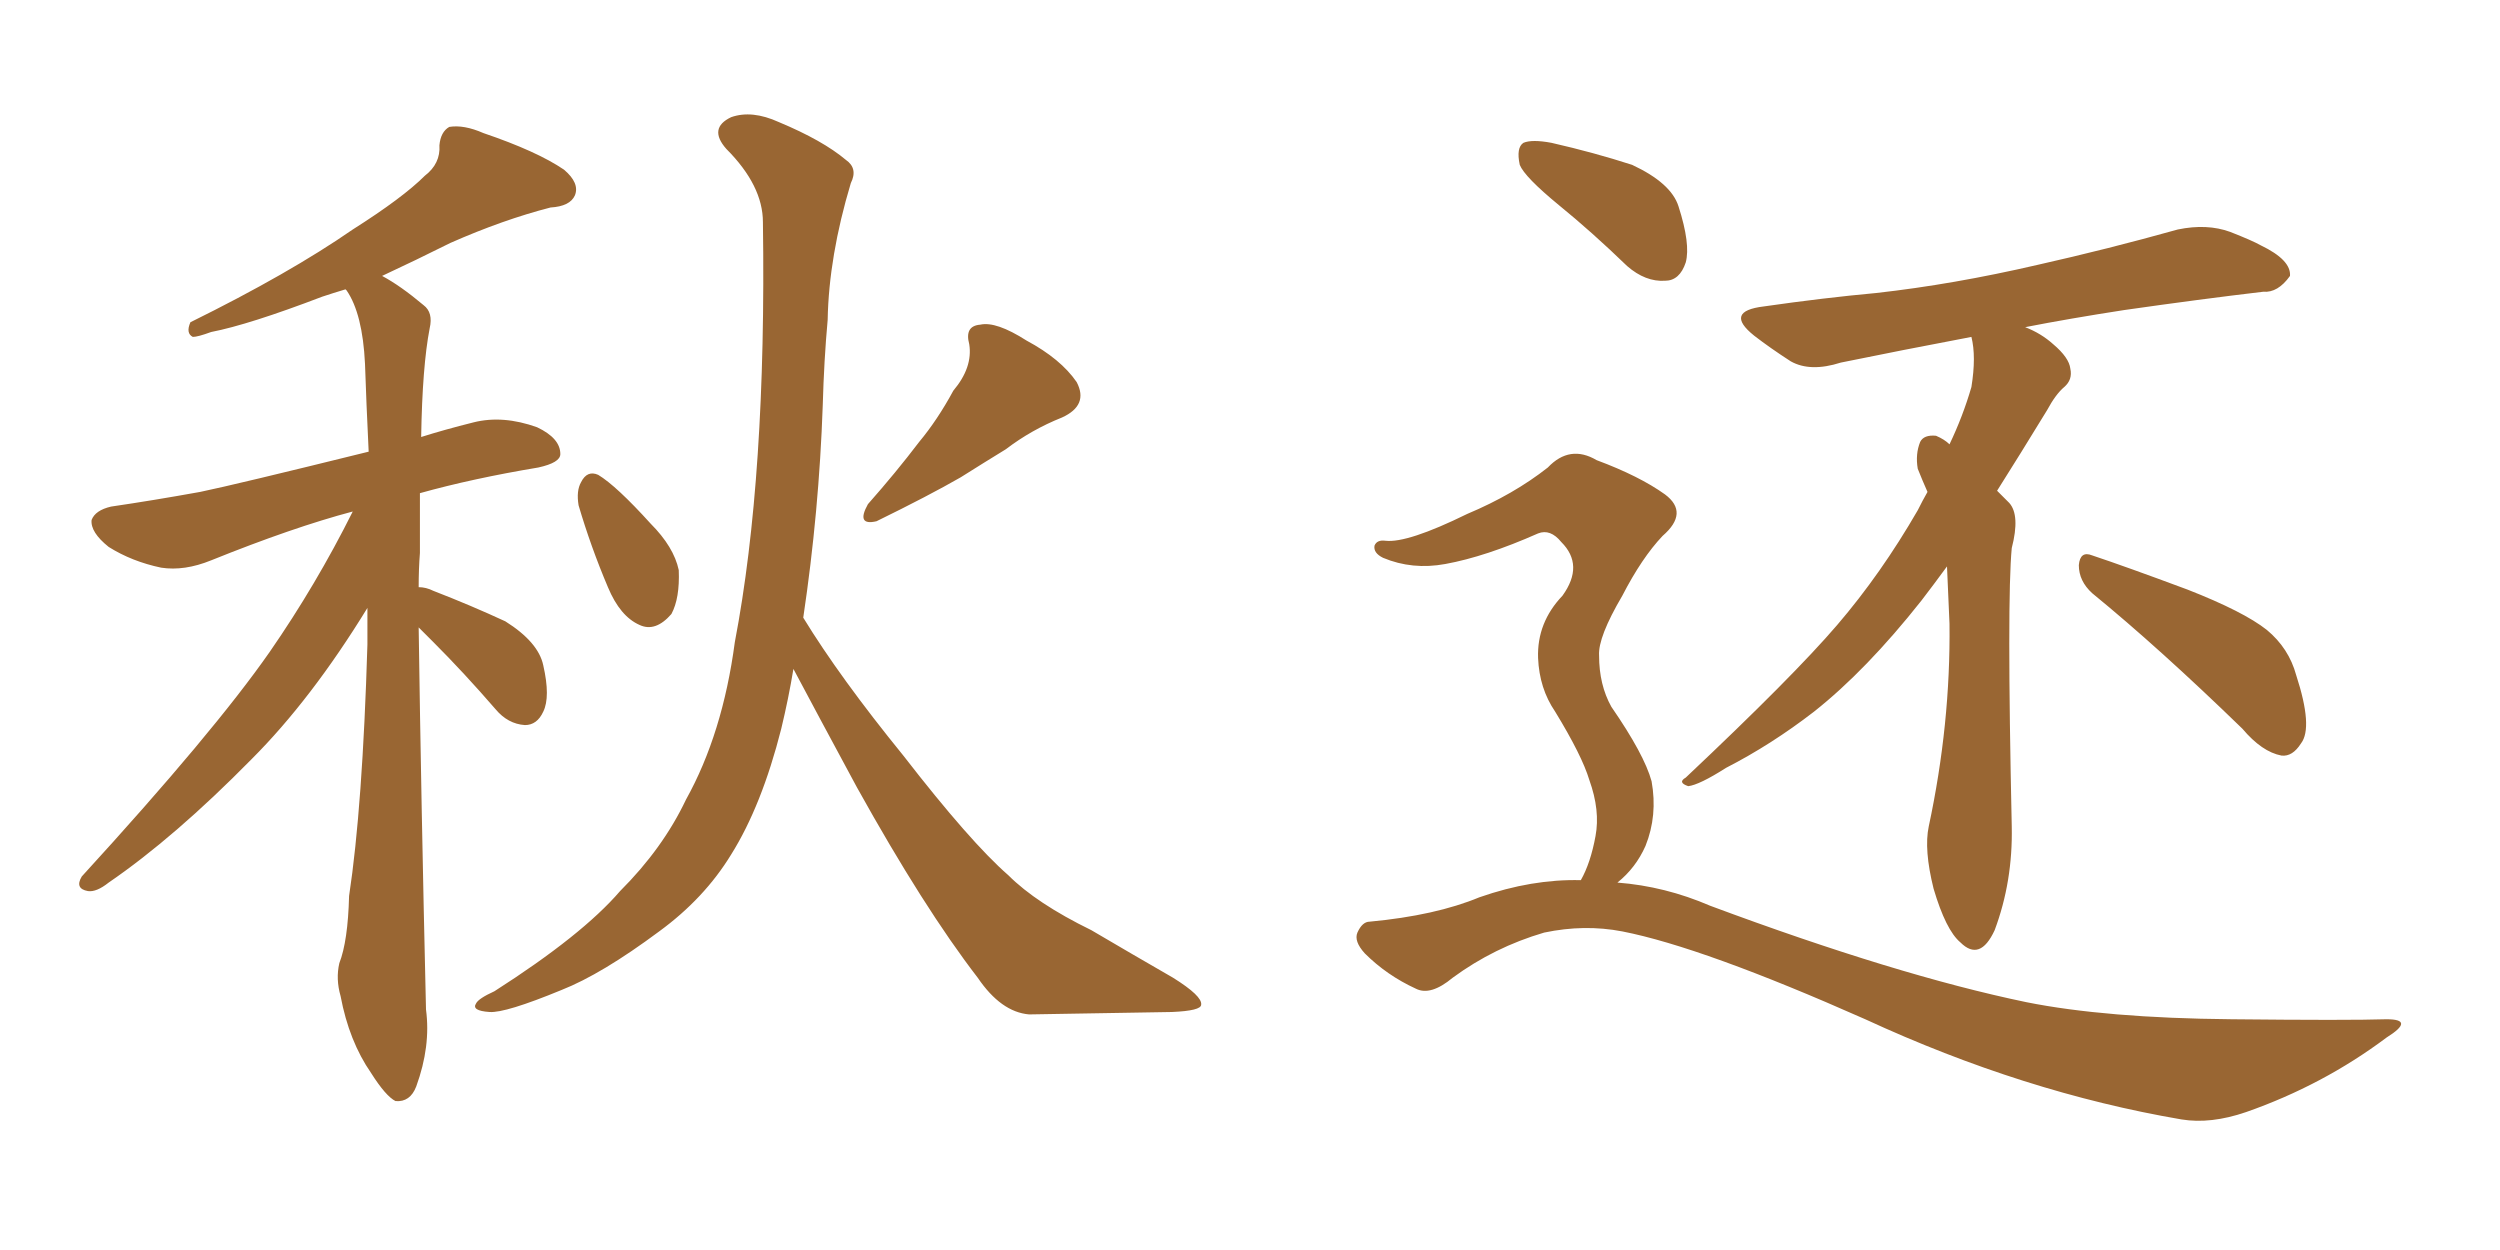 <svg xmlns="http://www.w3.org/2000/svg" xmlns:xlink="http://www.w3.org/1999/xlink" width="300" height="150"><path fill="#996633" padding="10" d="M96.39 74.12L96.39 74.12Q100.78 81.30 108.40 90.67L108.40 90.67Q116.46 101.07 121.00 105.03L121.00 105.03Q124.37 108.40 130.96 111.62L130.96 111.62Q135.94 114.55 140.77 117.33L140.77 117.33Q144.29 119.53 144.14 120.56L144.14 120.56Q144.14 121.29 140.63 121.44L140.63 121.44Q132.71 121.58 123.49 121.73L123.49 121.73Q120.12 121.44 117.33 117.33L117.33 117.33Q110.89 108.98 102.83 94.48L102.83 94.48Q97.85 85.25 95.21 80.27L95.21 80.27Q94.63 83.79 93.75 87.45L93.75 87.45Q91.41 96.68 87.74 102.54L87.74 102.54Q84.52 107.81 79.10 111.77L79.10 111.77Q72.22 116.89 67.38 118.80L67.38 118.80Q60.64 121.58 58.74 121.44L58.74 121.44Q56.54 121.29 57.13 120.41L57.13 120.41Q57.42 119.82 59.33 118.95L59.33 118.95Q69.87 112.21 74.41 106.93L74.41 106.93Q79.54 101.81 82.32 95.95L82.32 95.95Q86.72 88.04 88.18 77.05L88.18 77.05Q91.99 57.13 91.55 26.66L91.55 26.66Q91.55 22.27 87.16 17.87L87.16 17.87Q84.96 15.38 87.74 14.06L87.74 14.06Q90.23 13.18 93.46 14.65L93.46 14.65Q98.73 16.85 101.51 19.19L101.51 19.19Q102.98 20.21 102.10 21.97L102.10 21.97Q99.46 30.76 99.32 38.38L99.32 38.38Q98.88 43.21 98.73 48.63L98.73 48.63Q98.29 61.38 96.39 74.12ZM114.40 46.88L114.40 46.88Q116.75 44.09 116.31 41.31L116.31 41.31Q115.72 39.11 117.63 38.96L117.63 38.96Q119.53 38.53 123.19 40.87L123.19 40.87Q127.29 43.07 129.20 45.85L129.20 45.85Q130.66 48.63 127.44 50.10L127.44 50.10Q123.78 51.56 120.70 53.91L120.70 53.91Q118.07 55.52 115.28 57.28L115.28 57.28Q111.47 59.47 105.18 62.55L105.18 62.55Q102.69 63.13 104.15 60.50L104.15 60.50Q107.52 56.69 110.30 53.03L110.30 53.03Q112.50 50.39 114.40 46.88ZM69.43 60.64L69.43 60.64Q69.14 58.89 69.73 57.86L69.73 57.86Q70.46 56.40 71.78 56.98L71.78 56.98Q73.97 58.30 78.08 62.84L78.08 62.84Q80.86 65.63 81.45 68.41L81.45 68.41Q81.59 71.78 80.57 73.68L80.57 73.68Q78.66 75.88 76.76 75L76.76 75Q74.41 73.97 72.95 70.46L72.95 70.46Q70.90 65.63 69.43 60.64ZM50.24 75.29L50.24 75.29L50.24 75.29Q50.54 96.39 51.12 121.14L51.12 121.14Q51.71 125.54 49.95 130.37L49.95 130.37Q49.22 132.28 47.46 132.13L47.46 132.13Q46.29 131.54 44.53 128.76L44.53 128.76Q41.89 124.95 40.87 119.53L40.87 119.53Q40.28 117.48 40.72 115.58L40.72 115.58Q41.75 112.94 41.89 107.52L41.89 107.52Q43.51 96.83 44.09 77.34L44.09 77.34Q44.09 74.85 44.09 72.95L44.09 72.95Q37.35 83.94 30.18 91.11L30.18 91.11Q20.95 100.49 13.04 105.91L13.04 105.91Q11.57 107.08 10.55 106.93L10.55 106.93Q8.94 106.64 9.81 105.18L9.81 105.18Q25.63 87.89 32.37 78.22L32.37 78.22Q37.94 70.17 42.33 61.38L42.33 61.38Q35.16 63.28 25.34 67.24L25.34 67.24Q22.12 68.55 19.34 68.12L19.34 68.12Q15.82 67.38 13.04 65.63L13.04 65.63Q10.84 63.87 10.99 62.40L10.99 62.40Q11.43 61.23 13.33 60.79L13.33 60.79Q18.31 60.06 24.02 59.03L24.02 59.03Q28.27 58.15 44.24 54.20L44.24 54.20Q43.95 48.19 43.80 43.65L43.80 43.65Q43.51 37.65 41.60 34.86L41.60 34.86Q41.46 34.72 41.46 34.72L41.46 34.72Q39.99 35.16 38.67 35.60L38.67 35.60Q29.88 38.96 25.34 39.84L25.34 39.84Q23.73 40.43 23.14 40.43L23.14 40.43Q22.27 39.99 22.85 38.67L22.85 38.67Q34.72 32.81 42.33 27.54L42.33 27.54Q48.34 23.73 50.98 21.09L50.98 21.09Q52.88 19.63 52.73 17.43L52.73 17.43Q52.88 15.82 53.91 15.23L53.91 15.23Q55.66 14.94 58.01 15.97L58.01 15.97Q64.45 18.16 67.68 20.36L67.68 20.36Q69.58 21.97 68.99 23.44L68.99 23.44Q68.41 24.76 66.06 24.90L66.06 24.90Q60.35 26.37 54.05 29.15L54.05 29.15Q49.95 31.20 45.85 33.11L45.85 33.11Q48.05 34.28 50.83 36.62L50.83 36.62Q52.00 37.50 51.56 39.40L51.56 39.40Q50.68 43.95 50.54 52.44L50.54 52.44Q53.32 51.56 56.84 50.68L56.84 50.68Q60.35 49.80 64.45 51.27L64.45 51.27Q67.24 52.59 67.24 54.49L67.24 54.49Q67.24 55.52 64.60 56.10L64.60 56.10Q56.69 57.42 50.39 59.18L50.39 59.18Q50.39 62.40 50.39 66.36L50.39 66.36Q50.24 68.26 50.24 70.46L50.24 70.46Q51.12 70.46 52.00 70.90L52.00 70.90Q56.54 72.66 60.64 74.56L60.64 74.56Q64.60 77.05 65.19 79.83L65.19 79.83Q66.06 83.64 65.19 85.40L65.19 85.40Q64.45 87.01 62.99 87.01L62.99 87.01Q60.94 86.87 59.47 85.11L59.47 85.11Q55.66 80.71 52.00 77.05L52.00 77.05Q50.83 75.88 50.24 75.29ZM187.06 24.61L187.06 24.61Q182.96 21.24 182.37 19.78L182.37 19.78Q181.93 17.72 182.81 17.14L182.81 17.14Q183.84 16.70 186.18 17.14L186.18 17.14Q191.31 18.31 195.85 19.78L195.85 19.78Q200.54 21.97 201.42 24.76L201.42 24.76Q202.88 29.30 202.29 31.49L202.29 31.49Q201.56 33.69 199.80 33.69L199.80 33.69Q197.46 33.84 195.26 31.93L195.26 31.93Q191.02 27.83 187.06 24.61ZM189.70 105.62L189.70 105.62Q190.87 103.56 191.46 100.34L191.46 100.34Q192.04 97.27 190.72 93.60L190.72 93.60Q189.84 90.67 186.62 85.40L186.62 85.40Q184.72 82.62 184.57 78.96L184.57 78.96Q184.42 74.71 187.50 71.48L187.50 71.48Q190.14 67.82 187.35 65.04L187.35 65.04Q186.04 63.43 184.57 64.01L184.57 64.01Q178.27 66.80 173.44 67.68L173.44 67.68Q169.48 68.41 165.97 66.94L165.97 66.94Q164.79 66.36 164.94 65.48L164.94 65.48Q165.23 64.75 166.26 64.89L166.26 64.89Q168.90 65.19 176.07 61.67L176.07 61.67Q181.64 59.33 185.74 56.10L185.74 56.10Q188.38 53.32 191.60 55.22L191.60 55.22Q196.73 57.13 199.80 59.33L199.80 59.33Q202.73 61.52 199.51 64.31L199.51 64.31Q197.02 66.94 194.68 71.48L194.68 71.48Q191.75 76.46 191.89 78.66L191.89 78.66Q191.89 82.18 193.36 84.81L193.36 84.81Q197.31 90.53 198.19 93.75L198.19 93.75Q198.93 97.85 197.46 101.51L197.46 101.51Q196.29 104.15 194.09 105.91L194.09 105.91Q199.80 106.35 205.22 108.69L205.22 108.69Q227.64 117.04 243.16 120.26L243.16 120.26Q252.69 122.17 267.77 122.31L267.77 122.31Q281.84 122.46 286.38 122.31L286.38 122.31Q289.89 122.31 286.38 124.51L286.38 124.51Q278.76 130.22 269.53 133.45L269.53 133.45Q265.28 134.91 261.77 134.33L261.77 134.33Q242.87 131.10 223.83 122.31L223.83 122.31Q204.35 113.67 194.68 111.77L194.68 111.77Q190.14 110.89 185.30 111.91L185.30 111.91Q179.30 113.67 174.32 117.33L174.32 117.33Q171.68 119.53 169.92 118.65L169.92 118.65Q166.41 117.04 163.77 114.40L163.77 114.40Q162.45 112.94 162.89 111.91L162.89 111.91Q163.48 110.60 164.36 110.60L164.36 110.60Q172.27 109.86 177.54 107.67L177.54 107.67Q183.84 105.47 189.70 105.62ZM251.07 71.19L251.07 71.19Q249.46 69.73 249.46 67.82L249.46 67.82Q249.61 66.06 251.07 66.65L251.07 66.65Q255.03 67.97 262.50 70.75L262.50 70.75Q269.24 73.39 272.02 75.59L272.02 75.59Q274.66 77.78 275.54 81.01L275.54 81.01Q277.59 87.30 276.12 89.21L276.12 89.21Q275.10 90.82 273.78 90.67L273.78 90.67Q271.44 90.23 269.09 87.45L269.09 87.45Q259.13 77.78 251.07 71.19ZM233.64 67.97L233.64 67.97L233.64 67.97Q232.03 70.17 230.57 72.07L230.57 72.07Q223.97 80.42 217.68 85.40L217.68 85.40Q212.55 89.36 207.13 92.14L207.13 92.14Q203.91 94.19 202.59 94.34L202.59 94.34Q201.27 93.90 202.29 93.31L202.29 93.31Q215.19 81.15 220.46 75L220.46 75Q225.73 68.85 230.13 61.23L230.13 61.23Q230.71 60.06 231.30 59.03L231.30 59.03Q230.71 57.71 230.13 56.25L230.13 56.25Q229.83 54.49 230.42 53.03L230.42 53.03Q230.86 52.15 232.32 52.29L232.32 52.29Q233.35 52.73 233.94 53.32L233.94 53.32Q235.55 49.95 236.57 46.44L236.57 46.44Q237.16 42.77 236.57 40.43L236.57 40.43Q228.08 42.04 220.90 43.51L220.90 43.51Q217.24 44.68 214.89 43.36L214.89 43.36Q212.40 41.75 210.50 40.28L210.50 40.28Q206.84 37.35 211.67 36.77L211.67 36.77Q218.85 35.74 225.15 35.16L225.15 35.16Q234.38 34.13 244.48 31.79L244.48 31.79Q252.98 29.88 261.33 27.54L261.33 27.54Q264.84 26.81 267.63 27.83L267.63 27.83Q270.26 28.86 271.29 29.44L271.29 29.44Q274.95 31.20 274.80 33.11L274.80 33.11Q273.34 35.16 271.58 35.01L271.58 35.01Q264.11 35.89 254.88 37.21L254.88 37.21Q248.29 38.23 243.02 39.26L243.02 39.26Q244.92 39.99 246.39 41.31L246.39 41.31Q248.29 42.92 248.44 44.24L248.44 44.24Q248.73 45.56 247.71 46.44L247.71 46.44Q246.68 47.31 245.65 49.22L245.65 49.22Q242.43 54.49 239.65 58.89L239.65 58.89Q240.23 59.47 241.11 60.35L241.11 60.35Q242.43 61.82 241.41 65.77L241.41 65.77Q240.82 71.92 241.41 99.17L241.41 99.17Q241.55 105.76 239.36 111.62L239.36 111.62Q237.60 115.43 235.25 113.09L235.25 113.09Q233.50 111.62 232.03 106.64L232.03 106.64Q230.86 101.95 231.45 99.17L231.45 99.17Q234.08 86.87 233.94 74.85L233.94 74.85Q233.79 71.48 233.64 67.97Z"/></svg>